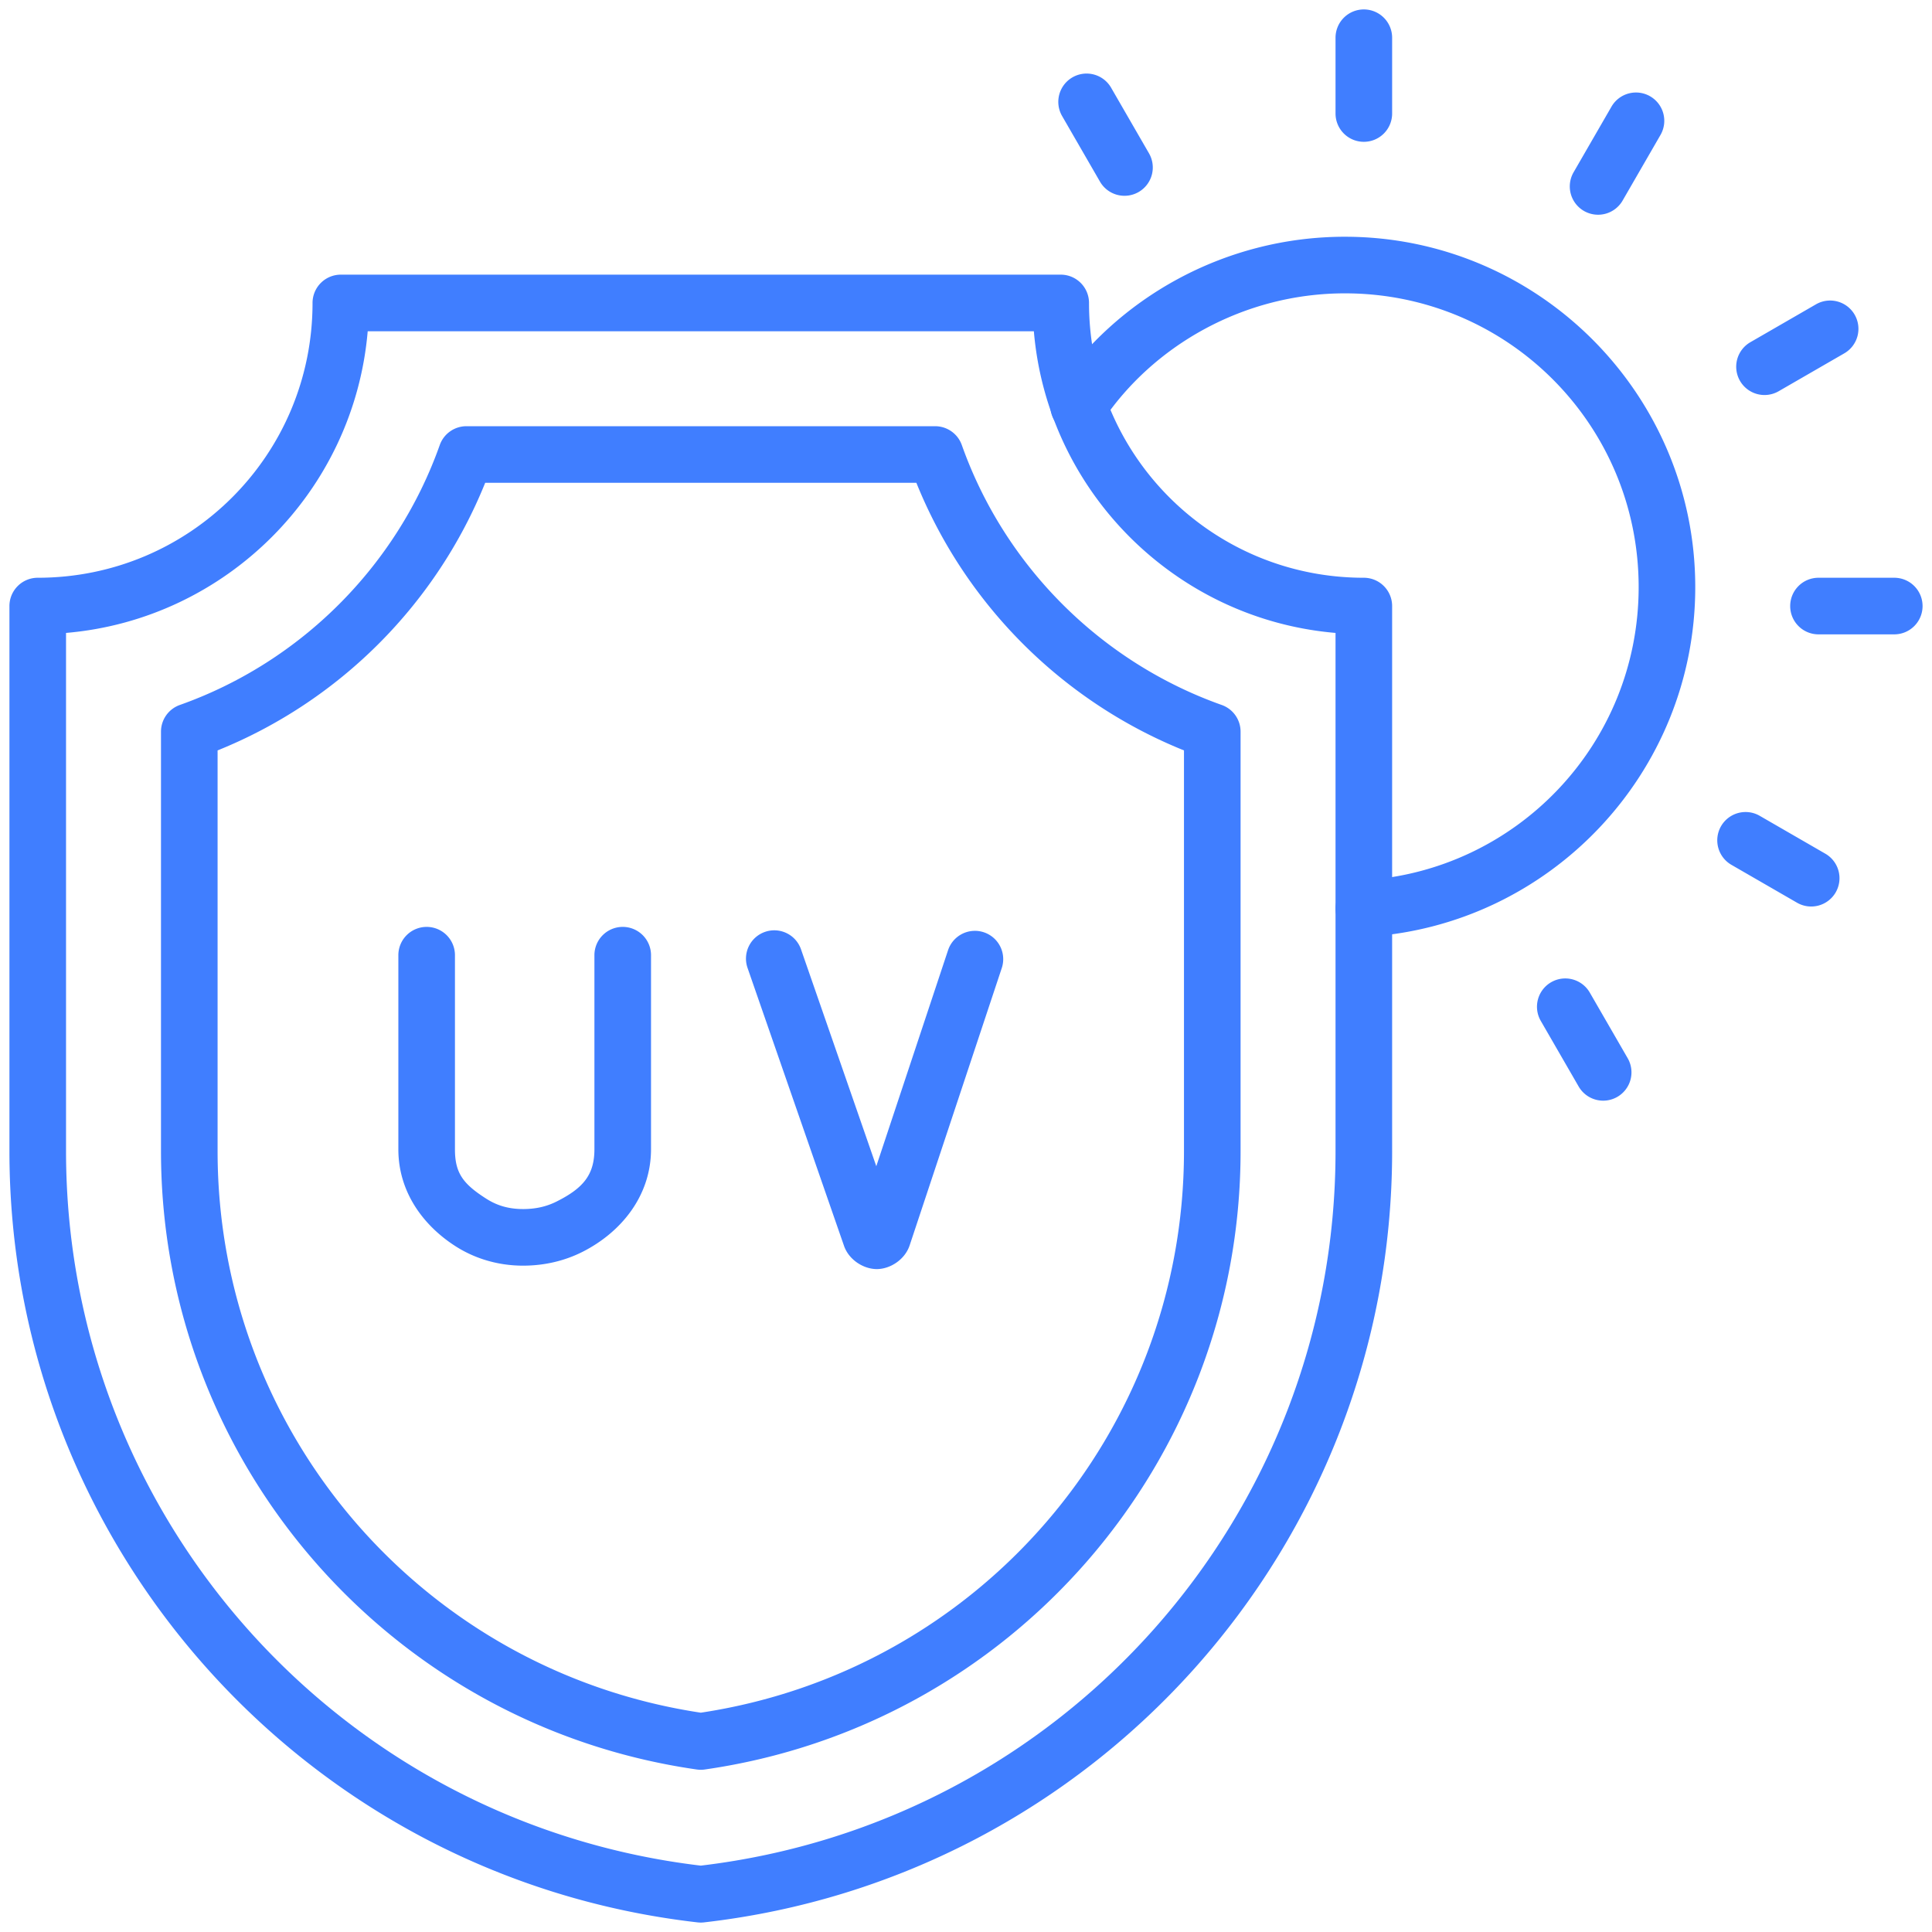 <svg xmlns:inkscape="http://www.inkscape.org/namespaces/inkscape" xmlns:sodipodi="http://sodipodi.sourceforge.net/DTD/sodipodi-0.dtd" xmlns="http://www.w3.org/2000/svg" xmlns:svg="http://www.w3.org/2000/svg" width="512" height="512" viewBox="0 0 512 512" fill="none" id="svg3" sodipodi:docname="Frame.svg" inkscape:version="1.3 (0e150ed6c4, 2023-07-21)"><defs id="defs3"></defs><path style="color:#000000;fill:#407eff;stroke-linecap:round;stroke-linejoin:round;stroke-miterlimit:10;-inkscape-stroke:none" d="m 90.326,72.785 a 7.501,7.501 0 0 0 -7.5,7.5 C 82.826,120.595 50.31,153.111 10,153.111 a 7.501,7.501 0 0 0 -7.5,7.5 v 144.449 c 0,104.518 78.521,192.523 182.363,204.391 a 7.501,7.501 0 0 0 1.703,0 c 103.842,-11.868 182.363,-99.873 182.363,-204.391 V 160.611 a 7.501,7.501 0 0 0 -7.5,-7.5 c -40.311,0 -72.828,-32.516 -72.828,-72.826 a 7.501,7.501 0 0 0 -7.5,-7.5 z m 7.119,15 H 273.982 c 3.615,42.437 37.51,76.332 79.947,79.947 v 137.328 c 0,96.725 -72.257,177.947 -168.215,189.35 C 89.757,483.007 17.5,401.786 17.5,305.061 V 167.732 c 42.436,-3.616 76.33,-37.511 79.945,-79.947 z" id="path1"></path><path style="color:#000000;fill:#407eff;stroke-linecap:round;stroke-linejoin:round;stroke-miterlimit:10;-inkscape-stroke:none" d="m 123.607,112.949 a 7.501,7.501 0 0 0 -7.068,4.994 c -11.361,32.041 -36.842,57.521 -68.883,68.881 a 7.501,7.501 0 0 0 -4.992,7.068 v 111.168 c 10e-7,82.534 60.752,152.226 141.986,163.873 a 7.501,7.501 0 0 0 2.129,0 C 268.014,457.287 328.766,387.595 328.766,305.061 V 193.893 a 7.501,7.501 0 0 0 -4.994,-7.068 c -32.041,-11.359 -57.52,-36.84 -68.881,-68.881 a 7.501,7.501 0 0 0 -7.07,-4.994 z m 4.973,15 h 114.268 c 13.009,32.249 38.669,57.91 70.918,70.918 v 106.193 c 0,74.819 -54.63,137.757 -128.051,148.82 C 112.294,442.818 57.664,379.879 57.664,305.061 V 198.867 c 32.249,-13.008 57.907,-38.669 70.916,-70.918 z" id="path2"></path><path style="color:#000000;fill:#407eff;stroke-linecap:round;stroke-linejoin:round;stroke-miterlimit:10;-inkscape-stroke:none" d="m 361.43,2.5 a 7.5,7.5 0 0 0 -7.5,7.5 v 20.082 a 7.5,7.5 0 0 0 7.5,7.5 7.5,7.5 0 0 0 7.5,-7.5 V 10 a 7.5,7.5 0 0 0 -7.5,-7.5 z m -71.529,17.25 a 7.5,7.5 0 0 0 -5.689,0.75 7.5,7.5 0 0 0 -2.746,10.244 l 10.041,17.393 A 7.5,7.5 0 0 0 301.75,50.883 7.5,7.5 0 0 0 304.496,40.637 L 294.455,23.244 A 7.5,7.5 0 0 0 289.9,19.75 Z m 141.711,5.021 a 7.5,7.5 0 0 0 -4.555,3.494 L 417.016,45.656 a 7.5,7.5 0 0 0 2.746,10.246 7.5,7.5 0 0 0 10.244,-2.746 l 10.041,-17.391 a 7.5,7.5 0 0 0 -2.744,-10.244 7.5,7.5 0 0 0 -5.691,-0.75 z m -75.201,37.969 c -32.113,0 -60.667,16.48 -76.801,40.68 a 7.5,7.5 0 0 0 2.08,10.4 7.5,7.5 0 0 0 10.4,-2.08 c 13.33,-19.994 37.369,-34 64.32,-34 43.075,0 77.85,34.774 77.85,77.85 0,41.541 -32.36,75.339 -73.264,77.713 a 7.5,7.5 0 0 0 -7.053,7.922 7.5,7.5 0 0 0 7.922,7.053 c 48.696,-2.826 87.395,-43.329 87.395,-92.688 0,-51.185 -41.665,-92.85 -92.85,-92.85 z m 130.535,17.16 a 7.5,7.5 0 0 0 -5.689,0.748 l -17.393,10.041 a 7.5,7.5 0 0 0 -2.746,10.246 7.5,7.5 0 0 0 10.246,2.744 L 488.756,93.639 A 7.5,7.5 0 0 0 491.5,83.395 a 7.5,7.5 0 0 0 -4.555,-3.494 z m -5.027,73.211 a 7.5,7.5 0 0 0 -7.5,7.5 7.5,7.5 0 0 0 7.5,7.5 H 502 a 7.5,7.5 0 0 0 7.5,-7.5 7.5,7.5 0 0 0 -7.5,-7.5 z m -21.266,62.34 a 7.5,7.5 0 0 0 -4.555,3.494 7.5,7.5 0 0 0 2.746,10.244 l 17.391,10.041 a 7.5,7.5 0 0 0 10.244,-2.744 7.5,7.5 0 0 0 -2.744,-10.246 l -17.391,-10.041 a 7.5,7.5 0 0 0 -5.691,-0.748 z m -347.584,30.186 a 7.5,7.5 0 0 0 -7.5,7.5 v 51.455 c 0,11.242 6.543,20.173 15.191,25.699 4.65,2.971 10.724,5.111 17.812,5.121 6.052,0.008 11.381,-1.435 15.734,-3.627 a 7.501,7.501 0 0 0 0.002,0 c 10.185,-5.13 18.219,-14.764 18.219,-27.248 v -51.4 a 7.5,7.5 0 0 0 -7.5,-7.5 7.5,7.5 0 0 0 -7.5,7.5 v 51.4 c 0,6.788 -2.941,10.313 -9.967,13.852 -2.402,1.21 -5.243,2.029 -8.969,2.023 -4.202,-0.006 -7.212,-1.137 -9.754,-2.762 -6.119,-3.91 -8.27,-6.777 -8.27,-13.059 v -51.455 a 7.5,7.5 0 0 0 -7.5,-7.5 z m 89.664,1.322 a 7.5,7.5 0 0 0 -4.627,9.545 l 25.566,73.654 a 7.501,7.501 0 0 0 0.018,0.051 c 1.324,3.725 5.218,6.135 8.721,6.111 3.503,-0.024 7.361,-2.484 8.635,-6.229 a 7.501,7.501 0 0 0 0.018,-0.051 l 24.416,-73.494 a 7.5,7.5 0 0 0 -4.754,-9.482 7.5,7.5 0 0 0 -9.482,4.754 l -19.016,57.242 -19.951,-57.477 a 7.5,7.5 0 0 0 -9.543,-4.625 z m 214.023,12.594 a 7.5,7.5 0 0 0 -5.691,0.75 7.5,7.5 0 0 0 -2.744,10.244 l 10.041,17.391 a 7.5,7.5 0 0 0 10.244,2.746 7.5,7.5 0 0 0 2.746,-10.246 l -10.041,-17.391 a 7.5,7.5 0 0 0 -4.555,-3.494 z" id="path3"></path></svg>